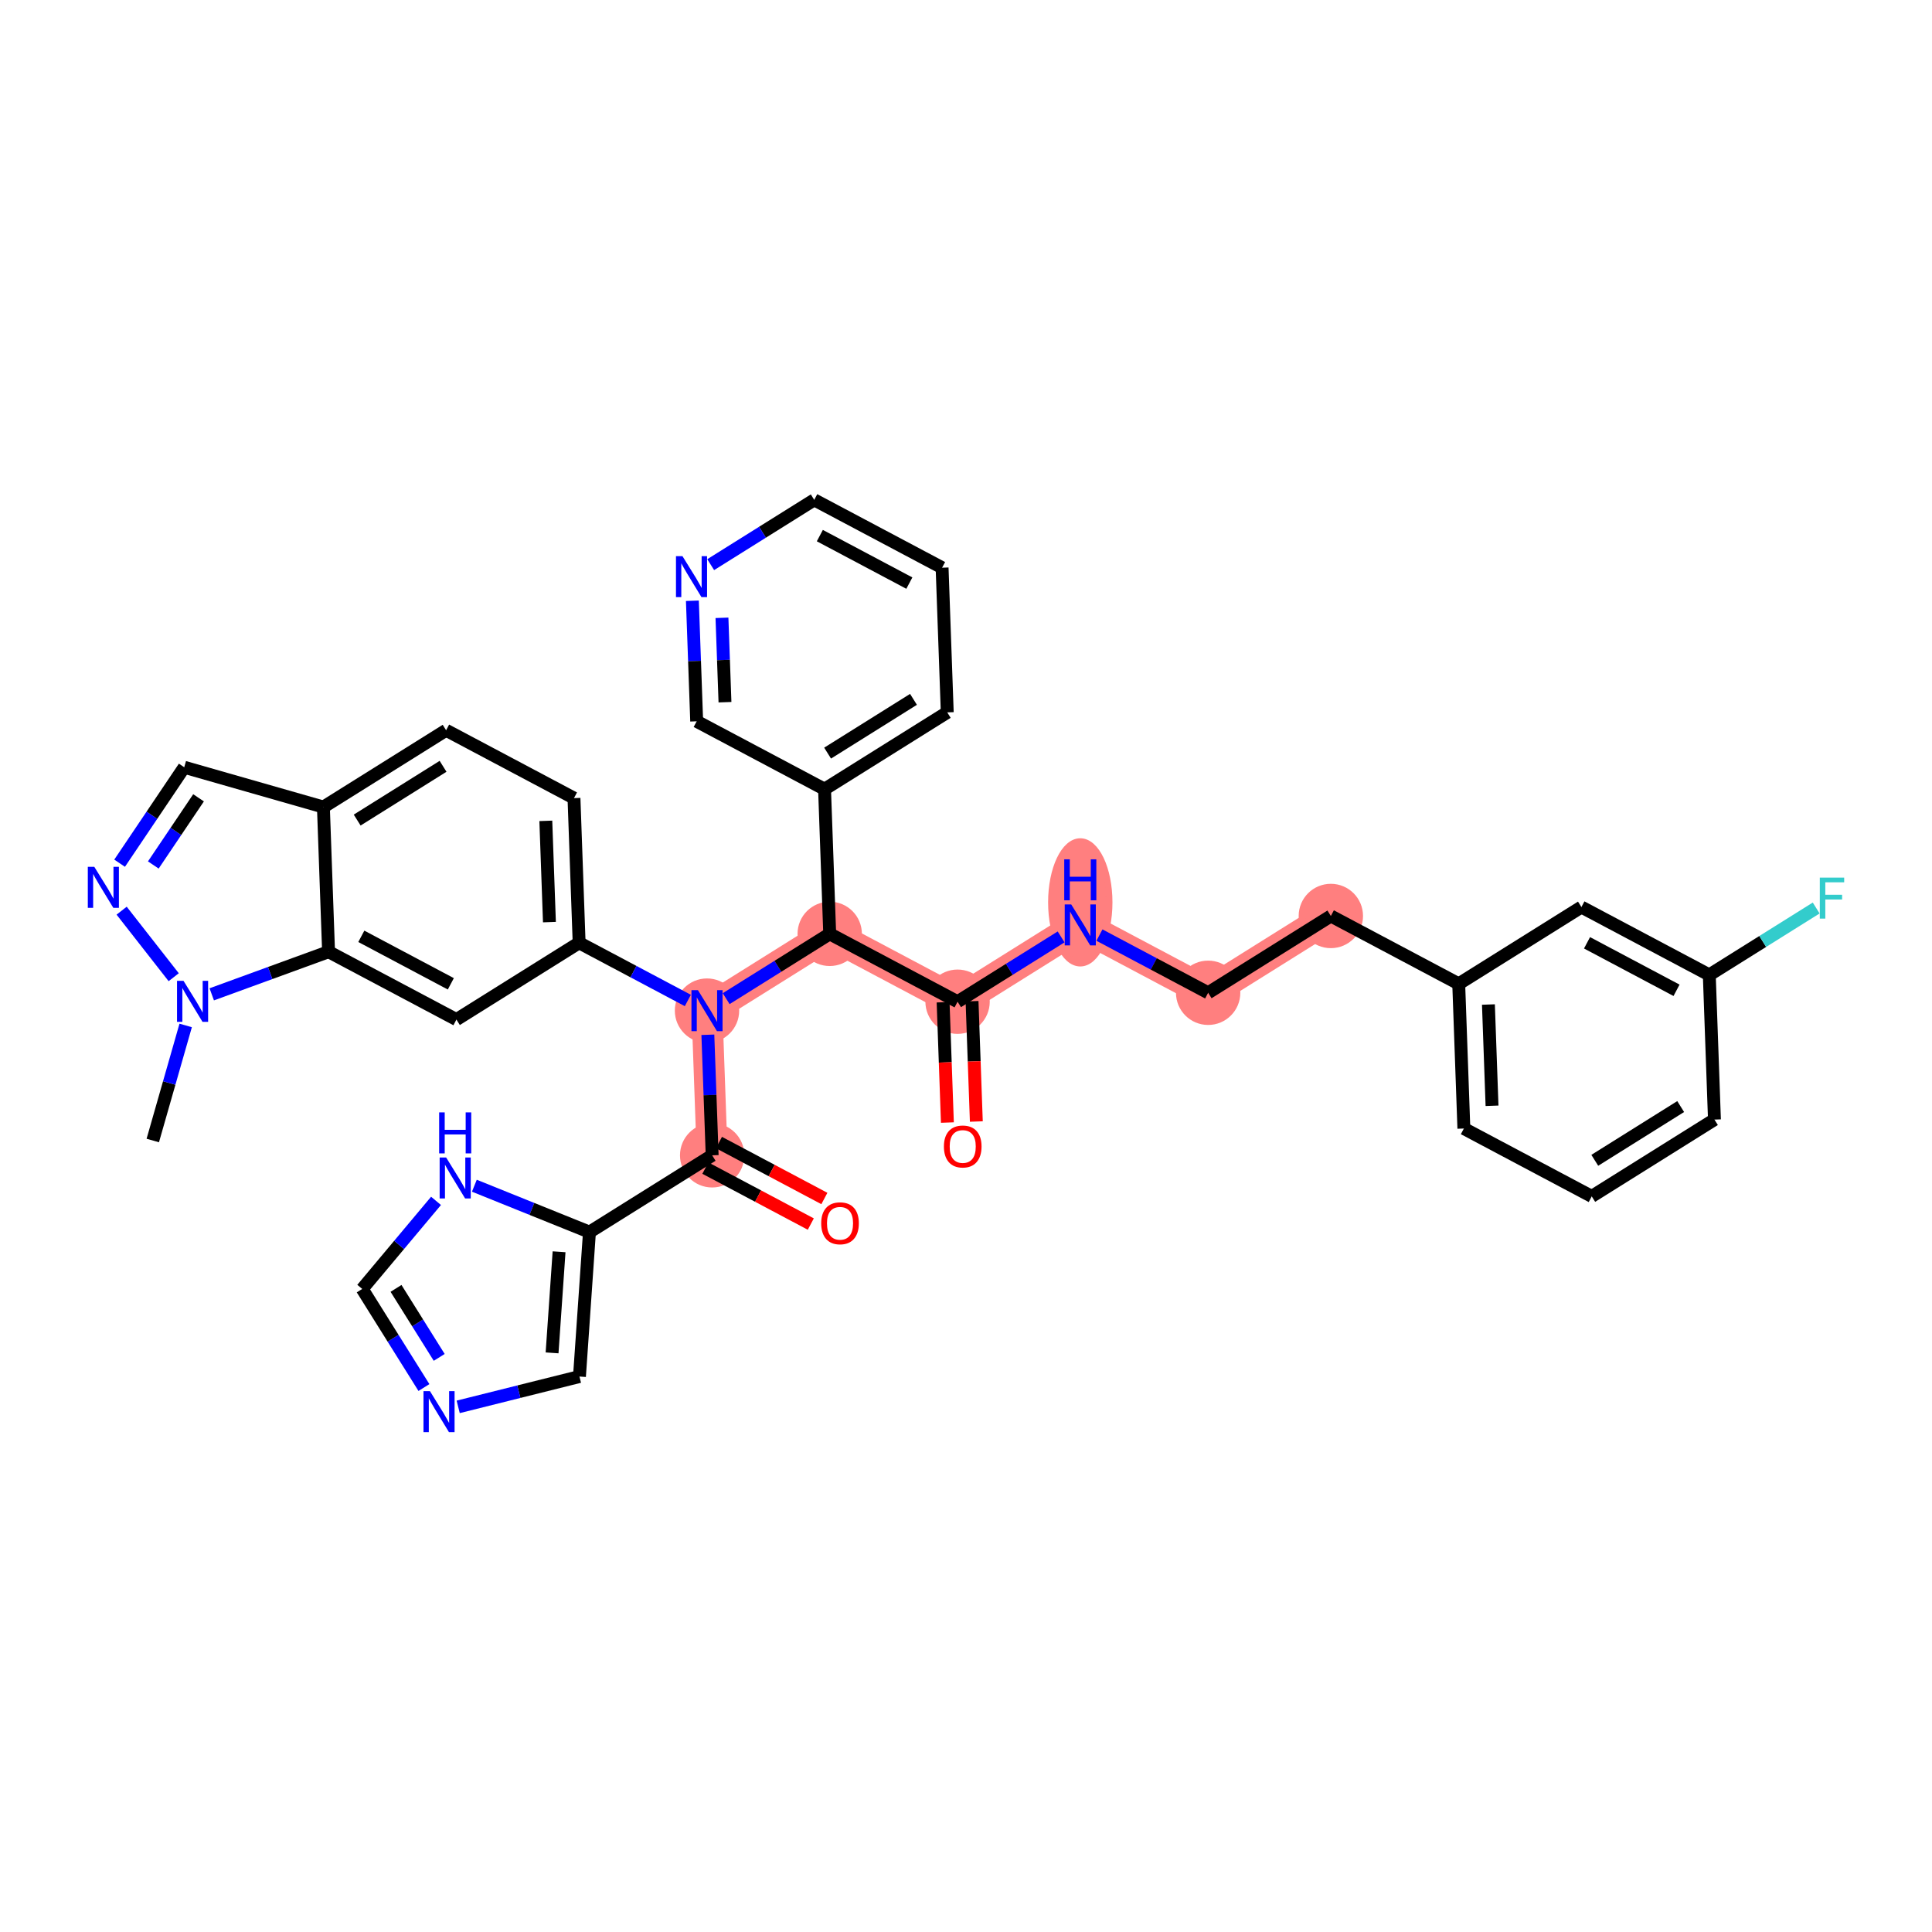 <?xml version='1.0' encoding='iso-8859-1'?>
<svg version='1.1' baseProfile='full'
              xmlns='http://www.w3.org/2000/svg'
                      xmlns:rdkit='http://www.rdkit.org/xml'
                      xmlns:xlink='http://www.w3.org/1999/xlink'
                  xml:space='preserve'
width='300px' height='300px' viewBox='0 0 300 300'>
<!-- END OF HEADER -->
<rect style='opacity:1.0;fill:#FFFFFF;stroke:none' width='300' height='300' x='0' y='0'> </rect>
<rect style='opacity:1.0;fill:#FFFFFF;stroke:none' width='300' height='300' x='0' y='0'> </rect>
<path d='M 109.783,156.933 L 110.584,179.397' style='fill:none;fill-rule:evenodd;stroke:#FF7F7F;stroke-width:4.8px;stroke-linecap:butt;stroke-linejoin:miter;stroke-opacity:1' />
<path d='M 109.783,156.933 L 128.837,145.008' style='fill:none;fill-rule:evenodd;stroke:#FF7F7F;stroke-width:4.8px;stroke-linecap:butt;stroke-linejoin:miter;stroke-opacity:1' />
<path d='M 128.837,145.008 L 148.691,155.546' style='fill:none;fill-rule:evenodd;stroke:#FF7F7F;stroke-width:4.8px;stroke-linecap:butt;stroke-linejoin:miter;stroke-opacity:1' />
<path d='M 148.691,155.546 L 167.745,143.62' style='fill:none;fill-rule:evenodd;stroke:#FF7F7F;stroke-width:4.8px;stroke-linecap:butt;stroke-linejoin:miter;stroke-opacity:1' />
<path d='M 167.745,143.62 L 187.6,154.159' style='fill:none;fill-rule:evenodd;stroke:#FF7F7F;stroke-width:4.8px;stroke-linecap:butt;stroke-linejoin:miter;stroke-opacity:1' />
<path d='M 187.6,154.159 L 206.654,142.233' style='fill:none;fill-rule:evenodd;stroke:#FF7F7F;stroke-width:4.8px;stroke-linecap:butt;stroke-linejoin:miter;stroke-opacity:1' />
<ellipse cx='109.783' cy='156.933' rx='4.496' ry='4.501'  style='fill:#FF7F7F;fill-rule:evenodd;stroke:#FF7F7F;stroke-width:1.0px;stroke-linecap:butt;stroke-linejoin:miter;stroke-opacity:1' />
<ellipse cx='110.584' cy='179.397' rx='4.496' ry='4.496'  style='fill:#FF7F7F;fill-rule:evenodd;stroke:#FF7F7F;stroke-width:1.0px;stroke-linecap:butt;stroke-linejoin:miter;stroke-opacity:1' />
<ellipse cx='128.837' cy='145.008' rx='4.496' ry='4.496'  style='fill:#FF7F7F;fill-rule:evenodd;stroke:#FF7F7F;stroke-width:1.0px;stroke-linecap:butt;stroke-linejoin:miter;stroke-opacity:1' />
<ellipse cx='148.691' cy='155.546' rx='4.496' ry='4.496'  style='fill:#FF7F7F;fill-rule:evenodd;stroke:#FF7F7F;stroke-width:1.0px;stroke-linecap:butt;stroke-linejoin:miter;stroke-opacity:1' />
<ellipse cx='167.745' cy='140.119' rx='4.496' ry='9.453'  style='fill:#FF7F7F;fill-rule:evenodd;stroke:#FF7F7F;stroke-width:1.0px;stroke-linecap:butt;stroke-linejoin:miter;stroke-opacity:1' />
<ellipse cx='187.6' cy='154.159' rx='4.496' ry='4.496'  style='fill:#FF7F7F;fill-rule:evenodd;stroke:#FF7F7F;stroke-width:1.0px;stroke-linecap:butt;stroke-linejoin:miter;stroke-opacity:1' />
<ellipse cx='206.654' cy='142.233' rx='4.496' ry='4.496'  style='fill:#FF7F7F;fill-rule:evenodd;stroke:#FF7F7F;stroke-width:1.0px;stroke-linecap:butt;stroke-linejoin:miter;stroke-opacity:1' />
<path class='bond-0 atom-0 atom-1' d='M 23.723,177.098 L 26.277,168.164' style='fill:none;fill-rule:evenodd;stroke:#000000;stroke-width:2.0px;stroke-linecap:butt;stroke-linejoin:miter;stroke-opacity:1' />
<path class='bond-0 atom-0 atom-1' d='M 26.277,168.164 L 28.832,159.23' style='fill:none;fill-rule:evenodd;stroke:#0000FF;stroke-width:2.0px;stroke-linecap:butt;stroke-linejoin:miter;stroke-opacity:1' />
<path class='bond-1 atom-1 atom-2' d='M 26.972,151.741 L 18.888,141.409' style='fill:none;fill-rule:evenodd;stroke:#0000FF;stroke-width:2.0px;stroke-linecap:butt;stroke-linejoin:miter;stroke-opacity:1' />
<path class='bond-36 atom-36 atom-1' d='M 51.019,147.782 L 41.949,151.091' style='fill:none;fill-rule:evenodd;stroke:#000000;stroke-width:2.0px;stroke-linecap:butt;stroke-linejoin:miter;stroke-opacity:1' />
<path class='bond-36 atom-36 atom-1' d='M 41.949,151.091 L 32.879,154.4' style='fill:none;fill-rule:evenodd;stroke:#0000FF;stroke-width:2.0px;stroke-linecap:butt;stroke-linejoin:miter;stroke-opacity:1' />
<path class='bond-2 atom-2 atom-3' d='M 18.573,134.038 L 23.59,126.588' style='fill:none;fill-rule:evenodd;stroke:#0000FF;stroke-width:2.0px;stroke-linecap:butt;stroke-linejoin:miter;stroke-opacity:1' />
<path class='bond-2 atom-2 atom-3' d='M 23.59,126.588 L 28.607,119.138' style='fill:none;fill-rule:evenodd;stroke:#000000;stroke-width:2.0px;stroke-linecap:butt;stroke-linejoin:miter;stroke-opacity:1' />
<path class='bond-2 atom-2 atom-3' d='M 23.806,134.314 L 27.318,129.099' style='fill:none;fill-rule:evenodd;stroke:#0000FF;stroke-width:2.0px;stroke-linecap:butt;stroke-linejoin:miter;stroke-opacity:1' />
<path class='bond-2 atom-2 atom-3' d='M 27.318,129.099 L 30.83,123.884' style='fill:none;fill-rule:evenodd;stroke:#000000;stroke-width:2.0px;stroke-linecap:butt;stroke-linejoin:miter;stroke-opacity:1' />
<path class='bond-3 atom-3 atom-4' d='M 28.607,119.138 L 50.218,125.318' style='fill:none;fill-rule:evenodd;stroke:#000000;stroke-width:2.0px;stroke-linecap:butt;stroke-linejoin:miter;stroke-opacity:1' />
<path class='bond-4 atom-4 atom-5' d='M 50.218,125.318 L 69.272,113.393' style='fill:none;fill-rule:evenodd;stroke:#000000;stroke-width:2.0px;stroke-linecap:butt;stroke-linejoin:miter;stroke-opacity:1' />
<path class='bond-4 atom-4 atom-5' d='M 55.462,127.34 L 68.799,118.992' style='fill:none;fill-rule:evenodd;stroke:#000000;stroke-width:2.0px;stroke-linecap:butt;stroke-linejoin:miter;stroke-opacity:1' />
<path class='bond-37 atom-36 atom-4' d='M 51.019,147.782 L 50.218,125.318' style='fill:none;fill-rule:evenodd;stroke:#000000;stroke-width:2.0px;stroke-linecap:butt;stroke-linejoin:miter;stroke-opacity:1' />
<path class='bond-5 atom-5 atom-6' d='M 69.272,113.393 L 89.127,123.931' style='fill:none;fill-rule:evenodd;stroke:#000000;stroke-width:2.0px;stroke-linecap:butt;stroke-linejoin:miter;stroke-opacity:1' />
<path class='bond-6 atom-6 atom-7' d='M 89.127,123.931 L 89.928,146.395' style='fill:none;fill-rule:evenodd;stroke:#000000;stroke-width:2.0px;stroke-linecap:butt;stroke-linejoin:miter;stroke-opacity:1' />
<path class='bond-6 atom-6 atom-7' d='M 84.754,127.461 L 85.315,143.185' style='fill:none;fill-rule:evenodd;stroke:#000000;stroke-width:2.0px;stroke-linecap:butt;stroke-linejoin:miter;stroke-opacity:1' />
<path class='bond-7 atom-7 atom-8' d='M 89.928,146.395 L 98.367,150.874' style='fill:none;fill-rule:evenodd;stroke:#000000;stroke-width:2.0px;stroke-linecap:butt;stroke-linejoin:miter;stroke-opacity:1' />
<path class='bond-7 atom-7 atom-8' d='M 98.367,150.874 L 106.807,155.354' style='fill:none;fill-rule:evenodd;stroke:#0000FF;stroke-width:2.0px;stroke-linecap:butt;stroke-linejoin:miter;stroke-opacity:1' />
<path class='bond-34 atom-7 atom-35' d='M 89.928,146.395 L 70.874,158.32' style='fill:none;fill-rule:evenodd;stroke:#000000;stroke-width:2.0px;stroke-linecap:butt;stroke-linejoin:miter;stroke-opacity:1' />
<path class='bond-8 atom-8 atom-9' d='M 109.916,160.678 L 110.25,170.038' style='fill:none;fill-rule:evenodd;stroke:#0000FF;stroke-width:2.0px;stroke-linecap:butt;stroke-linejoin:miter;stroke-opacity:1' />
<path class='bond-8 atom-8 atom-9' d='M 110.25,170.038 L 110.584,179.397' style='fill:none;fill-rule:evenodd;stroke:#000000;stroke-width:2.0px;stroke-linecap:butt;stroke-linejoin:miter;stroke-opacity:1' />
<path class='bond-15 atom-8 atom-16' d='M 112.759,155.07 L 120.798,150.039' style='fill:none;fill-rule:evenodd;stroke:#0000FF;stroke-width:2.0px;stroke-linecap:butt;stroke-linejoin:miter;stroke-opacity:1' />
<path class='bond-15 atom-8 atom-16' d='M 120.798,150.039 L 128.837,145.008' style='fill:none;fill-rule:evenodd;stroke:#000000;stroke-width:2.0px;stroke-linecap:butt;stroke-linejoin:miter;stroke-opacity:1' />
<path class='bond-9 atom-9 atom-10' d='M 109.53,181.383 L 117.715,185.727' style='fill:none;fill-rule:evenodd;stroke:#000000;stroke-width:2.0px;stroke-linecap:butt;stroke-linejoin:miter;stroke-opacity:1' />
<path class='bond-9 atom-9 atom-10' d='M 117.715,185.727 L 125.901,190.072' style='fill:none;fill-rule:evenodd;stroke:#FF0000;stroke-width:2.0px;stroke-linecap:butt;stroke-linejoin:miter;stroke-opacity:1' />
<path class='bond-9 atom-9 atom-10' d='M 111.638,177.412 L 119.823,181.756' style='fill:none;fill-rule:evenodd;stroke:#000000;stroke-width:2.0px;stroke-linecap:butt;stroke-linejoin:miter;stroke-opacity:1' />
<path class='bond-9 atom-9 atom-10' d='M 119.823,181.756 L 128.008,186.101' style='fill:none;fill-rule:evenodd;stroke:#FF0000;stroke-width:2.0px;stroke-linecap:butt;stroke-linejoin:miter;stroke-opacity:1' />
<path class='bond-10 atom-9 atom-11' d='M 110.584,179.397 L 91.53,191.323' style='fill:none;fill-rule:evenodd;stroke:#000000;stroke-width:2.0px;stroke-linecap:butt;stroke-linejoin:miter;stroke-opacity:1' />
<path class='bond-11 atom-11 atom-12' d='M 91.53,191.323 L 89.978,213.747' style='fill:none;fill-rule:evenodd;stroke:#000000;stroke-width:2.0px;stroke-linecap:butt;stroke-linejoin:miter;stroke-opacity:1' />
<path class='bond-11 atom-11 atom-12' d='M 86.812,194.376 L 85.726,210.073' style='fill:none;fill-rule:evenodd;stroke:#000000;stroke-width:2.0px;stroke-linecap:butt;stroke-linejoin:miter;stroke-opacity:1' />
<path class='bond-38 atom-15 atom-11' d='M 73.658,184.117 L 82.594,187.72' style='fill:none;fill-rule:evenodd;stroke:#0000FF;stroke-width:2.0px;stroke-linecap:butt;stroke-linejoin:miter;stroke-opacity:1' />
<path class='bond-38 atom-15 atom-11' d='M 82.594,187.72 L 91.53,191.323' style='fill:none;fill-rule:evenodd;stroke:#000000;stroke-width:2.0px;stroke-linecap:butt;stroke-linejoin:miter;stroke-opacity:1' />
<path class='bond-12 atom-12 atom-13' d='M 89.978,213.747 L 80.563,216.102' style='fill:none;fill-rule:evenodd;stroke:#000000;stroke-width:2.0px;stroke-linecap:butt;stroke-linejoin:miter;stroke-opacity:1' />
<path class='bond-12 atom-12 atom-13' d='M 80.563,216.102 L 71.148,218.457' style='fill:none;fill-rule:evenodd;stroke:#0000FF;stroke-width:2.0px;stroke-linecap:butt;stroke-linejoin:miter;stroke-opacity:1' />
<path class='bond-13 atom-13 atom-14' d='M 65.828,215.456 L 61.037,207.802' style='fill:none;fill-rule:evenodd;stroke:#0000FF;stroke-width:2.0px;stroke-linecap:butt;stroke-linejoin:miter;stroke-opacity:1' />
<path class='bond-13 atom-13 atom-14' d='M 61.037,207.802 L 56.246,200.147' style='fill:none;fill-rule:evenodd;stroke:#000000;stroke-width:2.0px;stroke-linecap:butt;stroke-linejoin:miter;stroke-opacity:1' />
<path class='bond-13 atom-13 atom-14' d='M 68.201,210.775 L 64.848,205.417' style='fill:none;fill-rule:evenodd;stroke:#0000FF;stroke-width:2.0px;stroke-linecap:butt;stroke-linejoin:miter;stroke-opacity:1' />
<path class='bond-13 atom-13 atom-14' d='M 64.848,205.417 L 61.494,200.059' style='fill:none;fill-rule:evenodd;stroke:#000000;stroke-width:2.0px;stroke-linecap:butt;stroke-linejoin:miter;stroke-opacity:1' />
<path class='bond-14 atom-14 atom-15' d='M 56.246,200.147 L 61.976,193.308' style='fill:none;fill-rule:evenodd;stroke:#000000;stroke-width:2.0px;stroke-linecap:butt;stroke-linejoin:miter;stroke-opacity:1' />
<path class='bond-14 atom-14 atom-15' d='M 61.976,193.308 L 67.706,186.47' style='fill:none;fill-rule:evenodd;stroke:#0000FF;stroke-width:2.0px;stroke-linecap:butt;stroke-linejoin:miter;stroke-opacity:1' />
<path class='bond-16 atom-16 atom-17' d='M 128.837,145.008 L 148.691,155.546' style='fill:none;fill-rule:evenodd;stroke:#000000;stroke-width:2.0px;stroke-linecap:butt;stroke-linejoin:miter;stroke-opacity:1' />
<path class='bond-28 atom-16 atom-29' d='M 128.837,145.008 L 128.036,122.544' style='fill:none;fill-rule:evenodd;stroke:#000000;stroke-width:2.0px;stroke-linecap:butt;stroke-linejoin:miter;stroke-opacity:1' />
<path class='bond-17 atom-17 atom-18' d='M 146.445,155.626 L 146.778,164.968' style='fill:none;fill-rule:evenodd;stroke:#000000;stroke-width:2.0px;stroke-linecap:butt;stroke-linejoin:miter;stroke-opacity:1' />
<path class='bond-17 atom-17 atom-18' d='M 146.778,164.968 L 147.111,174.309' style='fill:none;fill-rule:evenodd;stroke:#FF0000;stroke-width:2.0px;stroke-linecap:butt;stroke-linejoin:miter;stroke-opacity:1' />
<path class='bond-17 atom-17 atom-18' d='M 150.938,155.466 L 151.271,164.807' style='fill:none;fill-rule:evenodd;stroke:#000000;stroke-width:2.0px;stroke-linecap:butt;stroke-linejoin:miter;stroke-opacity:1' />
<path class='bond-17 atom-17 atom-18' d='M 151.271,164.807 L 151.604,174.149' style='fill:none;fill-rule:evenodd;stroke:#FF0000;stroke-width:2.0px;stroke-linecap:butt;stroke-linejoin:miter;stroke-opacity:1' />
<path class='bond-18 atom-17 atom-19' d='M 148.691,155.546 L 156.73,150.514' style='fill:none;fill-rule:evenodd;stroke:#000000;stroke-width:2.0px;stroke-linecap:butt;stroke-linejoin:miter;stroke-opacity:1' />
<path class='bond-18 atom-17 atom-19' d='M 156.73,150.514 L 164.769,145.483' style='fill:none;fill-rule:evenodd;stroke:#0000FF;stroke-width:2.0px;stroke-linecap:butt;stroke-linejoin:miter;stroke-opacity:1' />
<path class='bond-19 atom-19 atom-20' d='M 170.721,145.2 L 179.161,149.679' style='fill:none;fill-rule:evenodd;stroke:#0000FF;stroke-width:2.0px;stroke-linecap:butt;stroke-linejoin:miter;stroke-opacity:1' />
<path class='bond-19 atom-19 atom-20' d='M 179.161,149.679 L 187.6,154.159' style='fill:none;fill-rule:evenodd;stroke:#000000;stroke-width:2.0px;stroke-linecap:butt;stroke-linejoin:miter;stroke-opacity:1' />
<path class='bond-20 atom-20 atom-21' d='M 187.6,154.159 L 206.654,142.233' style='fill:none;fill-rule:evenodd;stroke:#000000;stroke-width:2.0px;stroke-linecap:butt;stroke-linejoin:miter;stroke-opacity:1' />
<path class='bond-21 atom-21 atom-22' d='M 206.654,142.233 L 226.509,152.771' style='fill:none;fill-rule:evenodd;stroke:#000000;stroke-width:2.0px;stroke-linecap:butt;stroke-linejoin:miter;stroke-opacity:1' />
<path class='bond-22 atom-22 atom-23' d='M 226.509,152.771 L 227.309,175.235' style='fill:none;fill-rule:evenodd;stroke:#000000;stroke-width:2.0px;stroke-linecap:butt;stroke-linejoin:miter;stroke-opacity:1' />
<path class='bond-22 atom-22 atom-23' d='M 231.121,155.981 L 231.682,171.705' style='fill:none;fill-rule:evenodd;stroke:#000000;stroke-width:2.0px;stroke-linecap:butt;stroke-linejoin:miter;stroke-opacity:1' />
<path class='bond-39 atom-28 atom-22' d='M 245.562,140.846 L 226.509,152.771' style='fill:none;fill-rule:evenodd;stroke:#000000;stroke-width:2.0px;stroke-linecap:butt;stroke-linejoin:miter;stroke-opacity:1' />
<path class='bond-23 atom-23 atom-24' d='M 227.309,175.235 L 247.164,185.774' style='fill:none;fill-rule:evenodd;stroke:#000000;stroke-width:2.0px;stroke-linecap:butt;stroke-linejoin:miter;stroke-opacity:1' />
<path class='bond-24 atom-24 atom-25' d='M 247.164,185.774 L 266.218,173.848' style='fill:none;fill-rule:evenodd;stroke:#000000;stroke-width:2.0px;stroke-linecap:butt;stroke-linejoin:miter;stroke-opacity:1' />
<path class='bond-24 atom-24 atom-25' d='M 247.637,180.174 L 260.975,171.826' style='fill:none;fill-rule:evenodd;stroke:#000000;stroke-width:2.0px;stroke-linecap:butt;stroke-linejoin:miter;stroke-opacity:1' />
<path class='bond-25 atom-25 atom-26' d='M 266.218,173.848 L 265.417,151.384' style='fill:none;fill-rule:evenodd;stroke:#000000;stroke-width:2.0px;stroke-linecap:butt;stroke-linejoin:miter;stroke-opacity:1' />
<path class='bond-26 atom-26 atom-27' d='M 265.417,151.384 L 273.717,146.189' style='fill:none;fill-rule:evenodd;stroke:#000000;stroke-width:2.0px;stroke-linecap:butt;stroke-linejoin:miter;stroke-opacity:1' />
<path class='bond-26 atom-26 atom-27' d='M 273.717,146.189 L 282.016,140.995' style='fill:none;fill-rule:evenodd;stroke:#33CCCC;stroke-width:2.0px;stroke-linecap:butt;stroke-linejoin:miter;stroke-opacity:1' />
<path class='bond-27 atom-26 atom-28' d='M 265.417,151.384 L 245.562,140.846' style='fill:none;fill-rule:evenodd;stroke:#000000;stroke-width:2.0px;stroke-linecap:butt;stroke-linejoin:miter;stroke-opacity:1' />
<path class='bond-27 atom-26 atom-28' d='M 260.331,153.774 L 246.433,146.397' style='fill:none;fill-rule:evenodd;stroke:#000000;stroke-width:2.0px;stroke-linecap:butt;stroke-linejoin:miter;stroke-opacity:1' />
<path class='bond-29 atom-29 atom-30' d='M 128.036,122.544 L 147.089,110.618' style='fill:none;fill-rule:evenodd;stroke:#000000;stroke-width:2.0px;stroke-linecap:butt;stroke-linejoin:miter;stroke-opacity:1' />
<path class='bond-29 atom-29 atom-30' d='M 128.509,116.944 L 141.846,108.596' style='fill:none;fill-rule:evenodd;stroke:#000000;stroke-width:2.0px;stroke-linecap:butt;stroke-linejoin:miter;stroke-opacity:1' />
<path class='bond-40 atom-34 atom-29' d='M 108.181,112.005 L 128.036,122.544' style='fill:none;fill-rule:evenodd;stroke:#000000;stroke-width:2.0px;stroke-linecap:butt;stroke-linejoin:miter;stroke-opacity:1' />
<path class='bond-30 atom-30 atom-31' d='M 147.089,110.618 L 146.288,88.154' style='fill:none;fill-rule:evenodd;stroke:#000000;stroke-width:2.0px;stroke-linecap:butt;stroke-linejoin:miter;stroke-opacity:1' />
<path class='bond-31 atom-31 atom-32' d='M 146.288,88.154 L 126.434,77.616' style='fill:none;fill-rule:evenodd;stroke:#000000;stroke-width:2.0px;stroke-linecap:butt;stroke-linejoin:miter;stroke-opacity:1' />
<path class='bond-31 atom-31 atom-32' d='M 141.203,90.544 L 127.304,83.168' style='fill:none;fill-rule:evenodd;stroke:#000000;stroke-width:2.0px;stroke-linecap:butt;stroke-linejoin:miter;stroke-opacity:1' />
<path class='bond-32 atom-32 atom-33' d='M 126.434,77.616 L 118.395,82.647' style='fill:none;fill-rule:evenodd;stroke:#000000;stroke-width:2.0px;stroke-linecap:butt;stroke-linejoin:miter;stroke-opacity:1' />
<path class='bond-32 atom-32 atom-33' d='M 118.395,82.647 L 110.356,87.679' style='fill:none;fill-rule:evenodd;stroke:#0000FF;stroke-width:2.0px;stroke-linecap:butt;stroke-linejoin:miter;stroke-opacity:1' />
<path class='bond-33 atom-33 atom-34' d='M 107.513,93.286 L 107.847,102.646' style='fill:none;fill-rule:evenodd;stroke:#0000FF;stroke-width:2.0px;stroke-linecap:butt;stroke-linejoin:miter;stroke-opacity:1' />
<path class='bond-33 atom-33 atom-34' d='M 107.847,102.646 L 108.181,112.005' style='fill:none;fill-rule:evenodd;stroke:#000000;stroke-width:2.0px;stroke-linecap:butt;stroke-linejoin:miter;stroke-opacity:1' />
<path class='bond-33 atom-33 atom-34' d='M 112.106,95.934 L 112.34,102.486' style='fill:none;fill-rule:evenodd;stroke:#0000FF;stroke-width:2.0px;stroke-linecap:butt;stroke-linejoin:miter;stroke-opacity:1' />
<path class='bond-33 atom-33 atom-34' d='M 112.34,102.486 L 112.574,109.037' style='fill:none;fill-rule:evenodd;stroke:#000000;stroke-width:2.0px;stroke-linecap:butt;stroke-linejoin:miter;stroke-opacity:1' />
<path class='bond-35 atom-35 atom-36' d='M 70.874,158.32 L 51.019,147.782' style='fill:none;fill-rule:evenodd;stroke:#000000;stroke-width:2.0px;stroke-linecap:butt;stroke-linejoin:miter;stroke-opacity:1' />
<path class='bond-35 atom-35 atom-36' d='M 70.004,152.769 L 56.105,145.392' style='fill:none;fill-rule:evenodd;stroke:#000000;stroke-width:2.0px;stroke-linecap:butt;stroke-linejoin:miter;stroke-opacity:1' />
<path  class='atom-1' d='M 28.495 152.303
L 30.581 155.674
Q 30.788 156.007, 31.121 156.61
Q 31.453 157.212, 31.471 157.248
L 31.471 152.303
L 32.317 152.303
L 32.317 158.669
L 31.444 158.669
L 29.206 154.982
Q 28.945 154.551, 28.666 154.056
Q 28.396 153.562, 28.316 153.409
L 28.316 158.669
L 27.488 158.669
L 27.488 152.303
L 28.495 152.303
' fill='#0000FF'/>
<path  class='atom-2' d='M 14.643 134.6
L 16.729 137.972
Q 16.936 138.304, 17.269 138.907
Q 17.602 139.509, 17.619 139.545
L 17.619 134.6
L 18.465 134.6
L 18.465 140.966
L 17.593 140.966
L 15.354 137.279
Q 15.093 136.848, 14.814 136.353
Q 14.544 135.859, 14.464 135.706
L 14.464 140.966
L 13.636 140.966
L 13.636 134.6
L 14.643 134.6
' fill='#0000FF'/>
<path  class='atom-8' d='M 108.376 153.75
L 110.462 157.122
Q 110.668 157.455, 111.001 158.057
Q 111.334 158.66, 111.352 158.695
L 111.352 153.75
L 112.197 153.75
L 112.197 160.116
L 111.325 160.116
L 109.086 156.43
Q 108.825 155.998, 108.546 155.504
Q 108.277 155.009, 108.196 154.856
L 108.196 160.116
L 107.369 160.116
L 107.369 153.75
L 108.376 153.75
' fill='#0000FF'/>
<path  class='atom-10' d='M 127.516 189.953
Q 127.516 188.425, 128.272 187.571
Q 129.027 186.717, 130.438 186.717
Q 131.85 186.717, 132.605 187.571
Q 133.361 188.425, 133.361 189.953
Q 133.361 191.5, 132.596 192.381
Q 131.832 193.253, 130.438 193.253
Q 129.036 193.253, 128.272 192.381
Q 127.516 191.509, 127.516 189.953
M 130.438 192.534
Q 131.41 192.534, 131.931 191.886
Q 132.462 191.23, 132.462 189.953
Q 132.462 188.704, 131.931 188.074
Q 131.41 187.436, 130.438 187.436
Q 129.467 187.436, 128.937 188.065
Q 128.415 188.695, 128.415 189.953
Q 128.415 191.239, 128.937 191.886
Q 129.467 192.534, 130.438 192.534
' fill='#FF0000'/>
<path  class='atom-13' d='M 66.765 216.018
L 68.851 219.39
Q 69.058 219.723, 69.39 220.325
Q 69.723 220.927, 69.741 220.963
L 69.741 216.018
L 70.586 216.018
L 70.586 222.384
L 69.714 222.384
L 67.475 218.698
Q 67.214 218.266, 66.936 217.772
Q 66.666 217.277, 66.585 217.124
L 66.585 222.384
L 65.758 222.384
L 65.758 216.018
L 66.765 216.018
' fill='#0000FF'/>
<path  class='atom-15' d='M 69.275 179.735
L 71.361 183.106
Q 71.568 183.439, 71.901 184.041
Q 72.233 184.644, 72.251 184.68
L 72.251 179.735
L 73.097 179.735
L 73.097 186.1
L 72.224 186.1
L 69.986 182.414
Q 69.725 181.982, 69.446 181.488
Q 69.176 180.993, 69.095 180.84
L 69.095 186.1
L 68.268 186.1
L 68.268 179.735
L 69.275 179.735
' fill='#0000FF'/>
<path  class='atom-15' d='M 68.192 172.732
L 69.055 172.732
L 69.055 175.439
L 72.31 175.439
L 72.31 172.732
L 73.173 172.732
L 73.173 179.098
L 72.31 179.098
L 72.31 176.158
L 69.055 176.158
L 69.055 179.098
L 68.192 179.098
L 68.192 172.732
' fill='#0000FF'/>
<path  class='atom-18' d='M 146.57 178.028
Q 146.57 176.499, 147.325 175.645
Q 148.081 174.791, 149.492 174.791
Q 150.904 174.791, 151.659 175.645
Q 152.414 176.499, 152.414 178.028
Q 152.414 179.574, 151.65 180.455
Q 150.886 181.328, 149.492 181.328
Q 148.09 181.328, 147.325 180.455
Q 146.57 179.583, 146.57 178.028
M 149.492 180.608
Q 150.463 180.608, 150.985 179.961
Q 151.515 179.305, 151.515 178.028
Q 151.515 176.778, 150.985 176.149
Q 150.463 175.51, 149.492 175.51
Q 148.521 175.51, 147.991 176.14
Q 147.469 176.769, 147.469 178.028
Q 147.469 179.314, 147.991 179.961
Q 148.521 180.608, 149.492 180.608
' fill='#FF0000'/>
<path  class='atom-19' d='M 166.338 140.437
L 168.424 143.809
Q 168.631 144.142, 168.963 144.744
Q 169.296 145.347, 169.314 145.383
L 169.314 140.437
L 170.159 140.437
L 170.159 146.803
L 169.287 146.803
L 167.048 143.117
Q 166.788 142.685, 166.509 142.191
Q 166.239 141.696, 166.158 141.543
L 166.158 146.803
L 165.331 146.803
L 165.331 140.437
L 166.338 140.437
' fill='#0000FF'/>
<path  class='atom-19' d='M 165.255 133.435
L 166.118 133.435
L 166.118 136.141
L 169.373 136.141
L 169.373 133.435
L 170.236 133.435
L 170.236 139.801
L 169.373 139.801
L 169.373 136.861
L 166.118 136.861
L 166.118 139.801
L 165.255 139.801
L 165.255 133.435
' fill='#0000FF'/>
<path  class='atom-27' d='M 282.578 136.276
L 286.364 136.276
L 286.364 137.004
L 283.432 137.004
L 283.432 138.937
L 286.04 138.937
L 286.04 139.674
L 283.432 139.674
L 283.432 142.641
L 282.578 142.641
L 282.578 136.276
' fill='#33CCCC'/>
<path  class='atom-33' d='M 105.973 86.359
L 108.059 89.73
Q 108.266 90.063, 108.598 90.665
Q 108.931 91.268, 108.949 91.304
L 108.949 86.359
L 109.794 86.359
L 109.794 92.724
L 108.922 92.724
L 106.683 89.038
Q 106.422 88.606, 106.144 88.112
Q 105.874 87.617, 105.793 87.465
L 105.793 92.724
L 104.966 92.724
L 104.966 86.359
L 105.973 86.359
' fill='#0000FF'/>
</svg>
